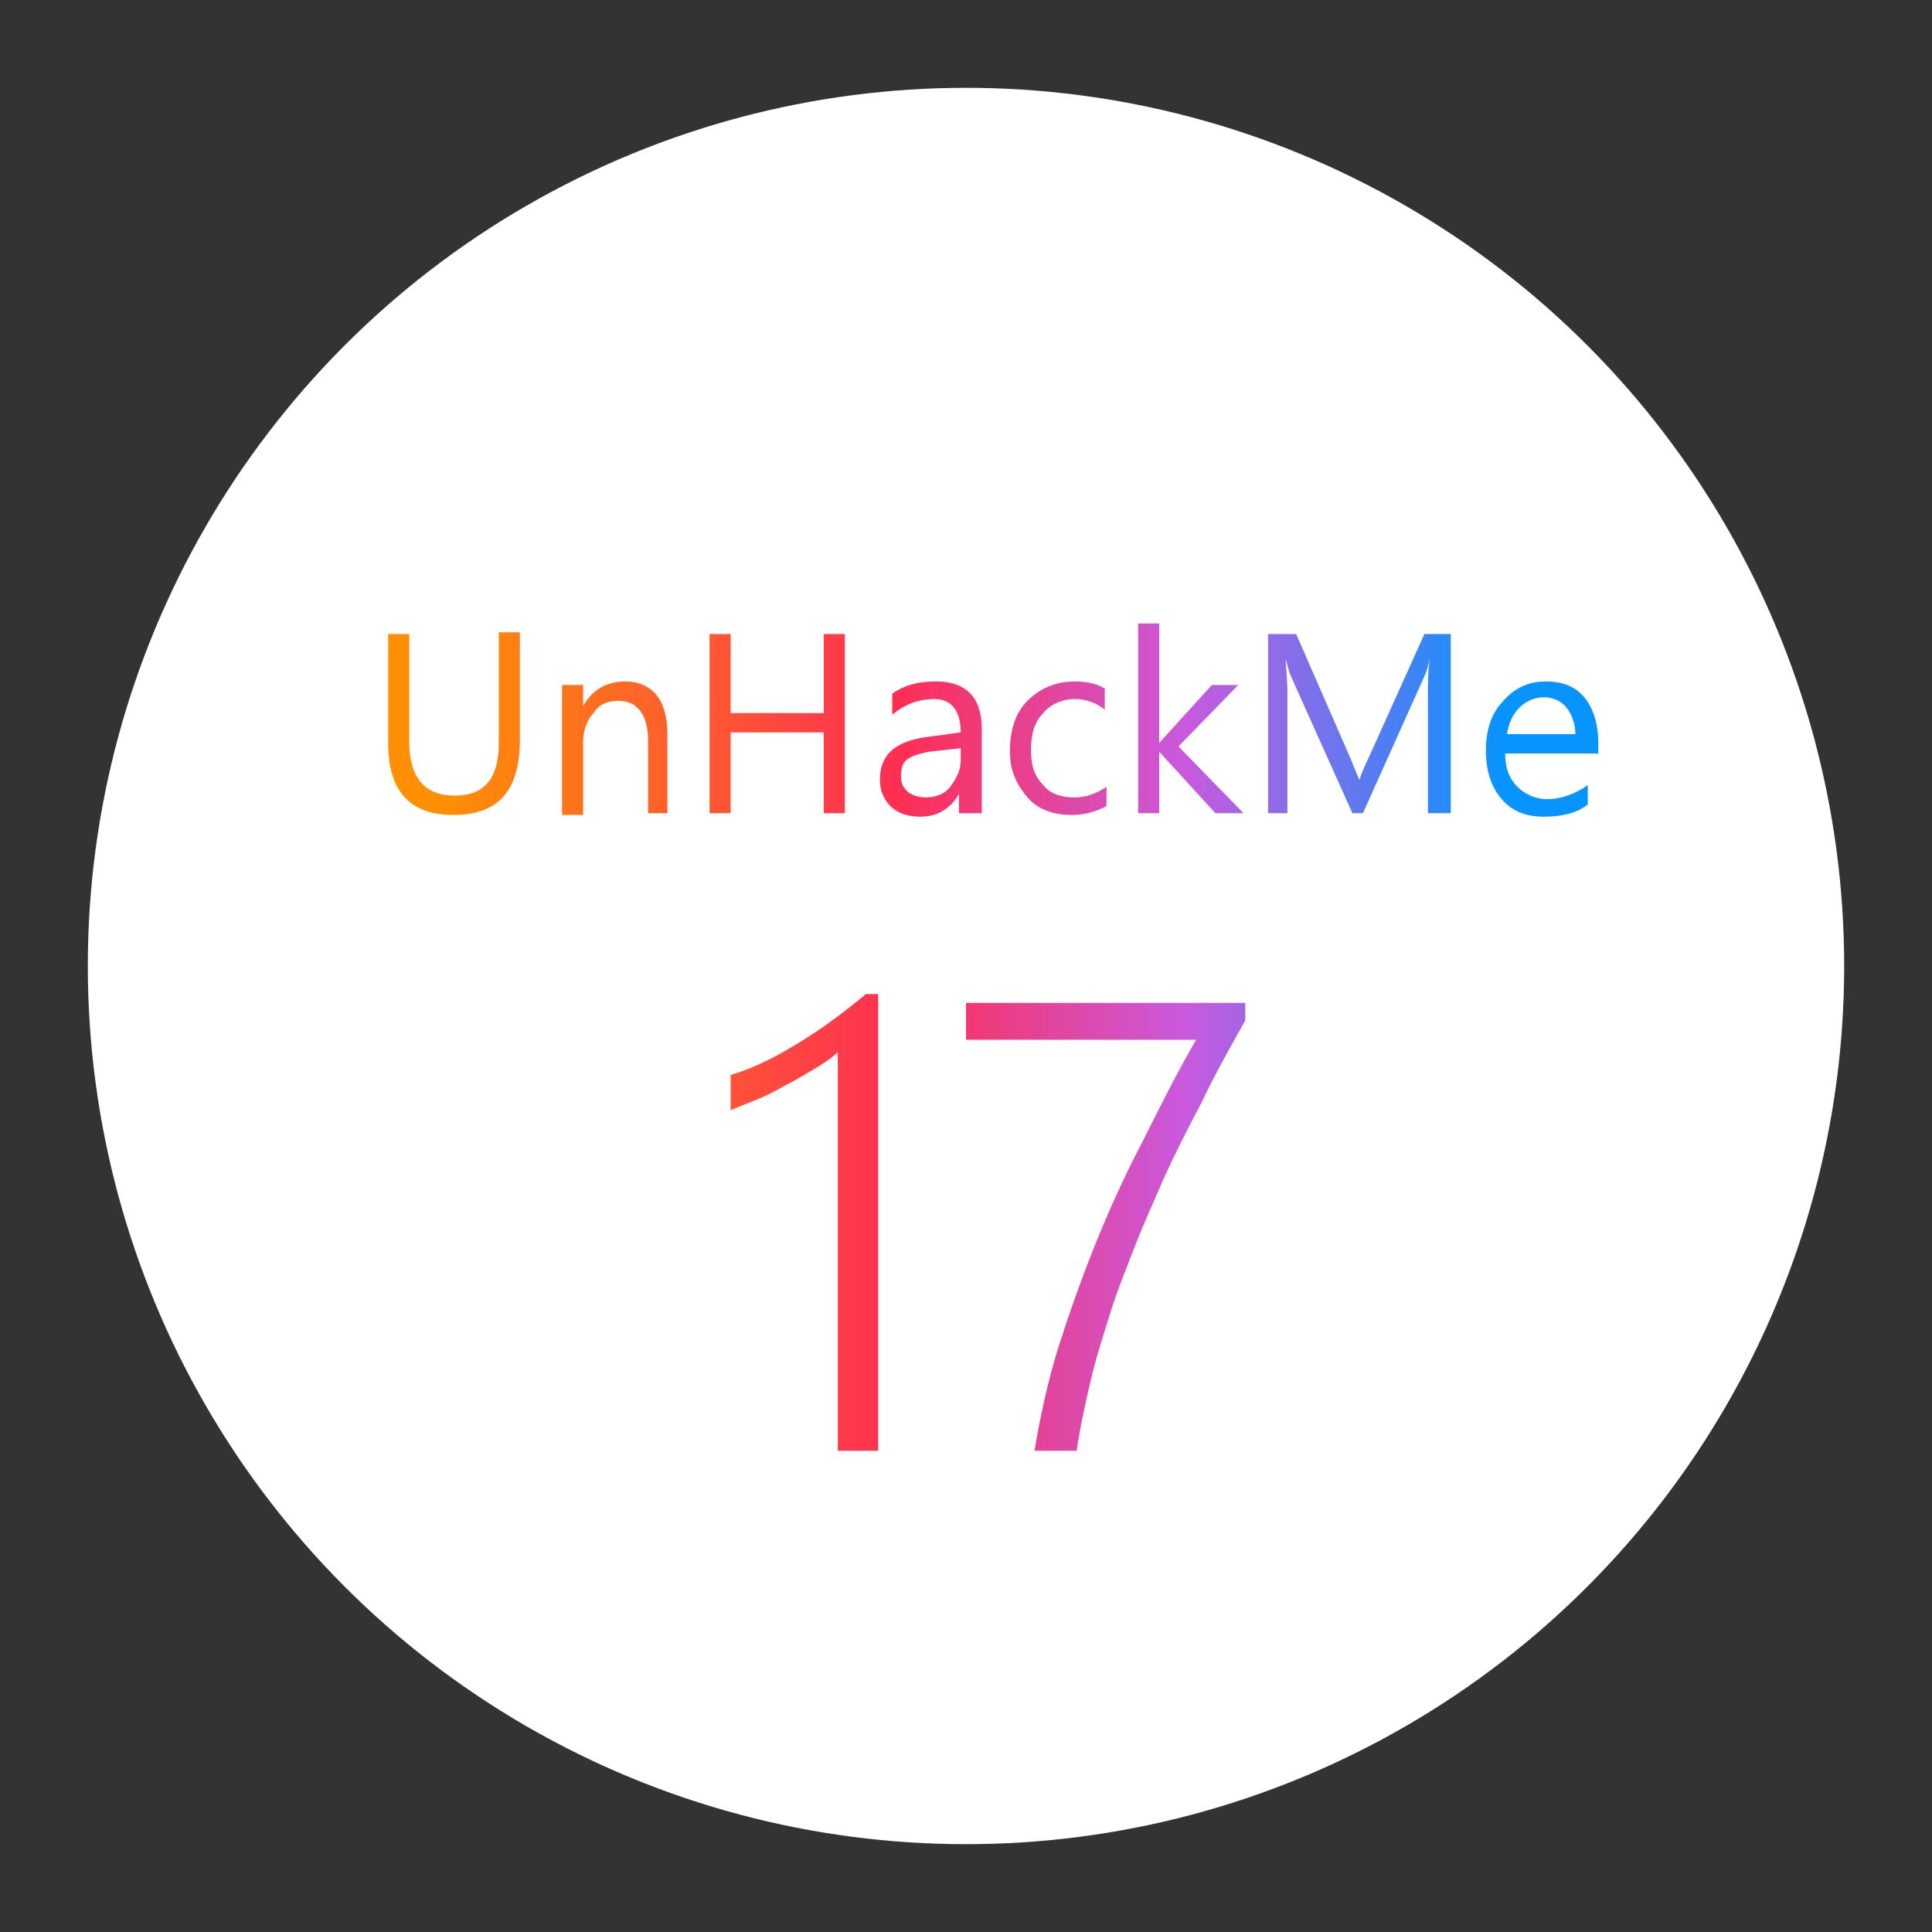 <svg enable-background="new 0 0 110 110" version="1.1" viewBox="0 0 110 110" xml:space="preserve" xmlns="http://www.w3.org/2000/svg">
<rect x="0" y="0" width="110" height="110" fill="#333333" stroke="none"/>
<style type="text/css">
	.st0{fill:#FFFFFF;}
	.st1{fill:url(#a);}
</style>
<circle class="st0" cx="55" cy="55" r="50"/>
<linearGradient id="a" x1="22.115" x2="90.843" y1="59.054" y2="59.054" gradientUnits="userSpaceOnUse">
	<stop stop-color="#FF9004" offset=".041"/>
	<stop stop-color="#FF2E54" offset=".424"/>
	<stop stop-color="#C959DD" offset=".659"/>
	<stop stop-color="#0894FF" offset=".922"/>
</linearGradient>
<path class="st1" d="m47.7 82.6v-22.7c-0.4 0.4-0.9 0.7-1.4 1s-1 0.6-1.6 0.9c-0.5 0.3-1.1 0.6-1.6 0.8l-1.5 0.6v-2c1.4-0.4 2.7-1.1 4-1.9s2.5-1.7 3.7-2.7h0.7v26zm23.2-24.5c-0.9 1.6-1.8 3.2-2.5 4.7-0.8 1.5-1.5 2.9-2.1 4.2-0.6 1.4-1.2 2.7-1.7 4s-1 2.5-1.4 3.8-0.8 2.5-1.1 3.8-0.6 2.6-0.8 4h-2.4c0.3-1.8 0.7-3.7 1.3-5.7 0.6-1.9 1.3-3.9 2.1-5.9s1.7-4 2.7-5.9c1-2 2-4 3.1-5.9h-13.1v-2.1h15.9zm-41.3-16c0 2.9-1.2 4.3-3.8 4.3-2.5 0-3.7-1.4-3.7-4.1v-6.2h1.2v6.1c0 2.1 0.9 3.1 2.6 3.1s2.5-1 2.5-3v-6.3h1.2zm8.5 4.2h-1.2v-4.1c0-1.5-0.6-2.3-1.7-2.3-0.6 0-1.1 0.2-1.4 0.7-0.4 0.4-0.6 1-0.6 1.7v4.1h-1.2v-7.4h1.2v1.2c0.5-0.9 1.3-1.4 2.4-1.4 0.8 0 1.4 0.3 1.8 0.8s0.6 1.3 0.6 2.2v4.5zm10 0h-1.2v-4.6h-5.3v4.6h-1.2v-10.2h1.2v4.5h5.3v-4.5h1.2zm7.7 0h-1.2v-1.1c-0.5 0.9-1.3 1.3-2.2 1.3-0.7 0-1.3-0.2-1.7-0.6s-0.6-0.9-0.6-1.5c0-1.4 0.8-2.1 2.4-2.4l2.2-0.3c0-1.2-0.5-1.9-1.5-1.9-0.9 0-1.7 0.3-2.4 0.9v-1.2c0.7-0.5 1.5-0.7 2.5-0.7 1.7 0 2.6 0.9 2.6 2.7v4.8zm-1.1-3.7-1.8 0.2c-0.5 0.1-0.9 0.2-1.2 0.4s-0.4 0.5-0.4 1c0 0.4 0.1 0.6 0.4 0.9 0.3 0.2 0.6 0.3 1 0.3 0.6 0 1.1-0.2 1.4-0.6s0.6-0.9 0.6-1.5zm8.3 3.3c-0.6 0.3-1.2 0.5-2 0.5-1 0-1.9-0.3-2.5-1s-1-1.5-1-2.6c0-1.2 0.3-2.2 1-2.9s1.6-1.1 2.7-1.1c0.6 0 1.2 0.1 1.7 0.4v1.2c-0.5-0.4-1.1-0.6-1.7-0.6-0.7 0-1.4 0.3-1.8 0.8-0.5 0.5-0.7 1.2-0.7 2.1s0.2 1.5 0.7 2c0.4 0.5 1 0.7 1.8 0.7 0.6 0 1.2-0.2 1.8-0.6zm7.8 0.4h-1.6l-3.2-3.5v3.5h-1.2v-10.8h1.2v6.8l3-3.3h1.5l-3.4 3.5zm11.7 0h-1.2v-6.8c0-0.5 0-1.2 0.1-2-0.1 0.5-0.2 0.8-0.3 1l-3.5 7.8h-0.6l-3.5-7.8c-0.1-0.2-0.2-0.6-0.3-1 0 0.4 0.1 1.1 0.1 2v6.8h-1.1v-10.2h1.6l3.1 7.1c0.2 0.5 0.4 1 0.5 1.2 0.2-0.6 0.4-1 0.5-1.2l3.2-7.1h1.5v10.2zm8.3-3.4h-5.1c0 0.8 0.2 1.4 0.7 1.9 0.4 0.4 1 0.7 1.7 0.7 0.8 0 1.6-0.3 2.3-0.8v1.1c-0.6 0.5-1.5 0.7-2.5 0.7s-1.8-0.3-2.4-1-0.9-1.6-0.9-2.8c0-1.1 0.3-2.1 1-2.8 0.6-0.7 1.4-1.1 2.4-1.1s1.7 0.3 2.2 0.9 0.8 1.5 0.8 2.6v0.6zm-1.1-1c0-0.7-0.2-1.2-0.5-1.6s-0.8-0.6-1.3-0.6-1 0.2-1.4 0.6-0.6 0.9-0.7 1.5h3.9z"/>
</svg>
